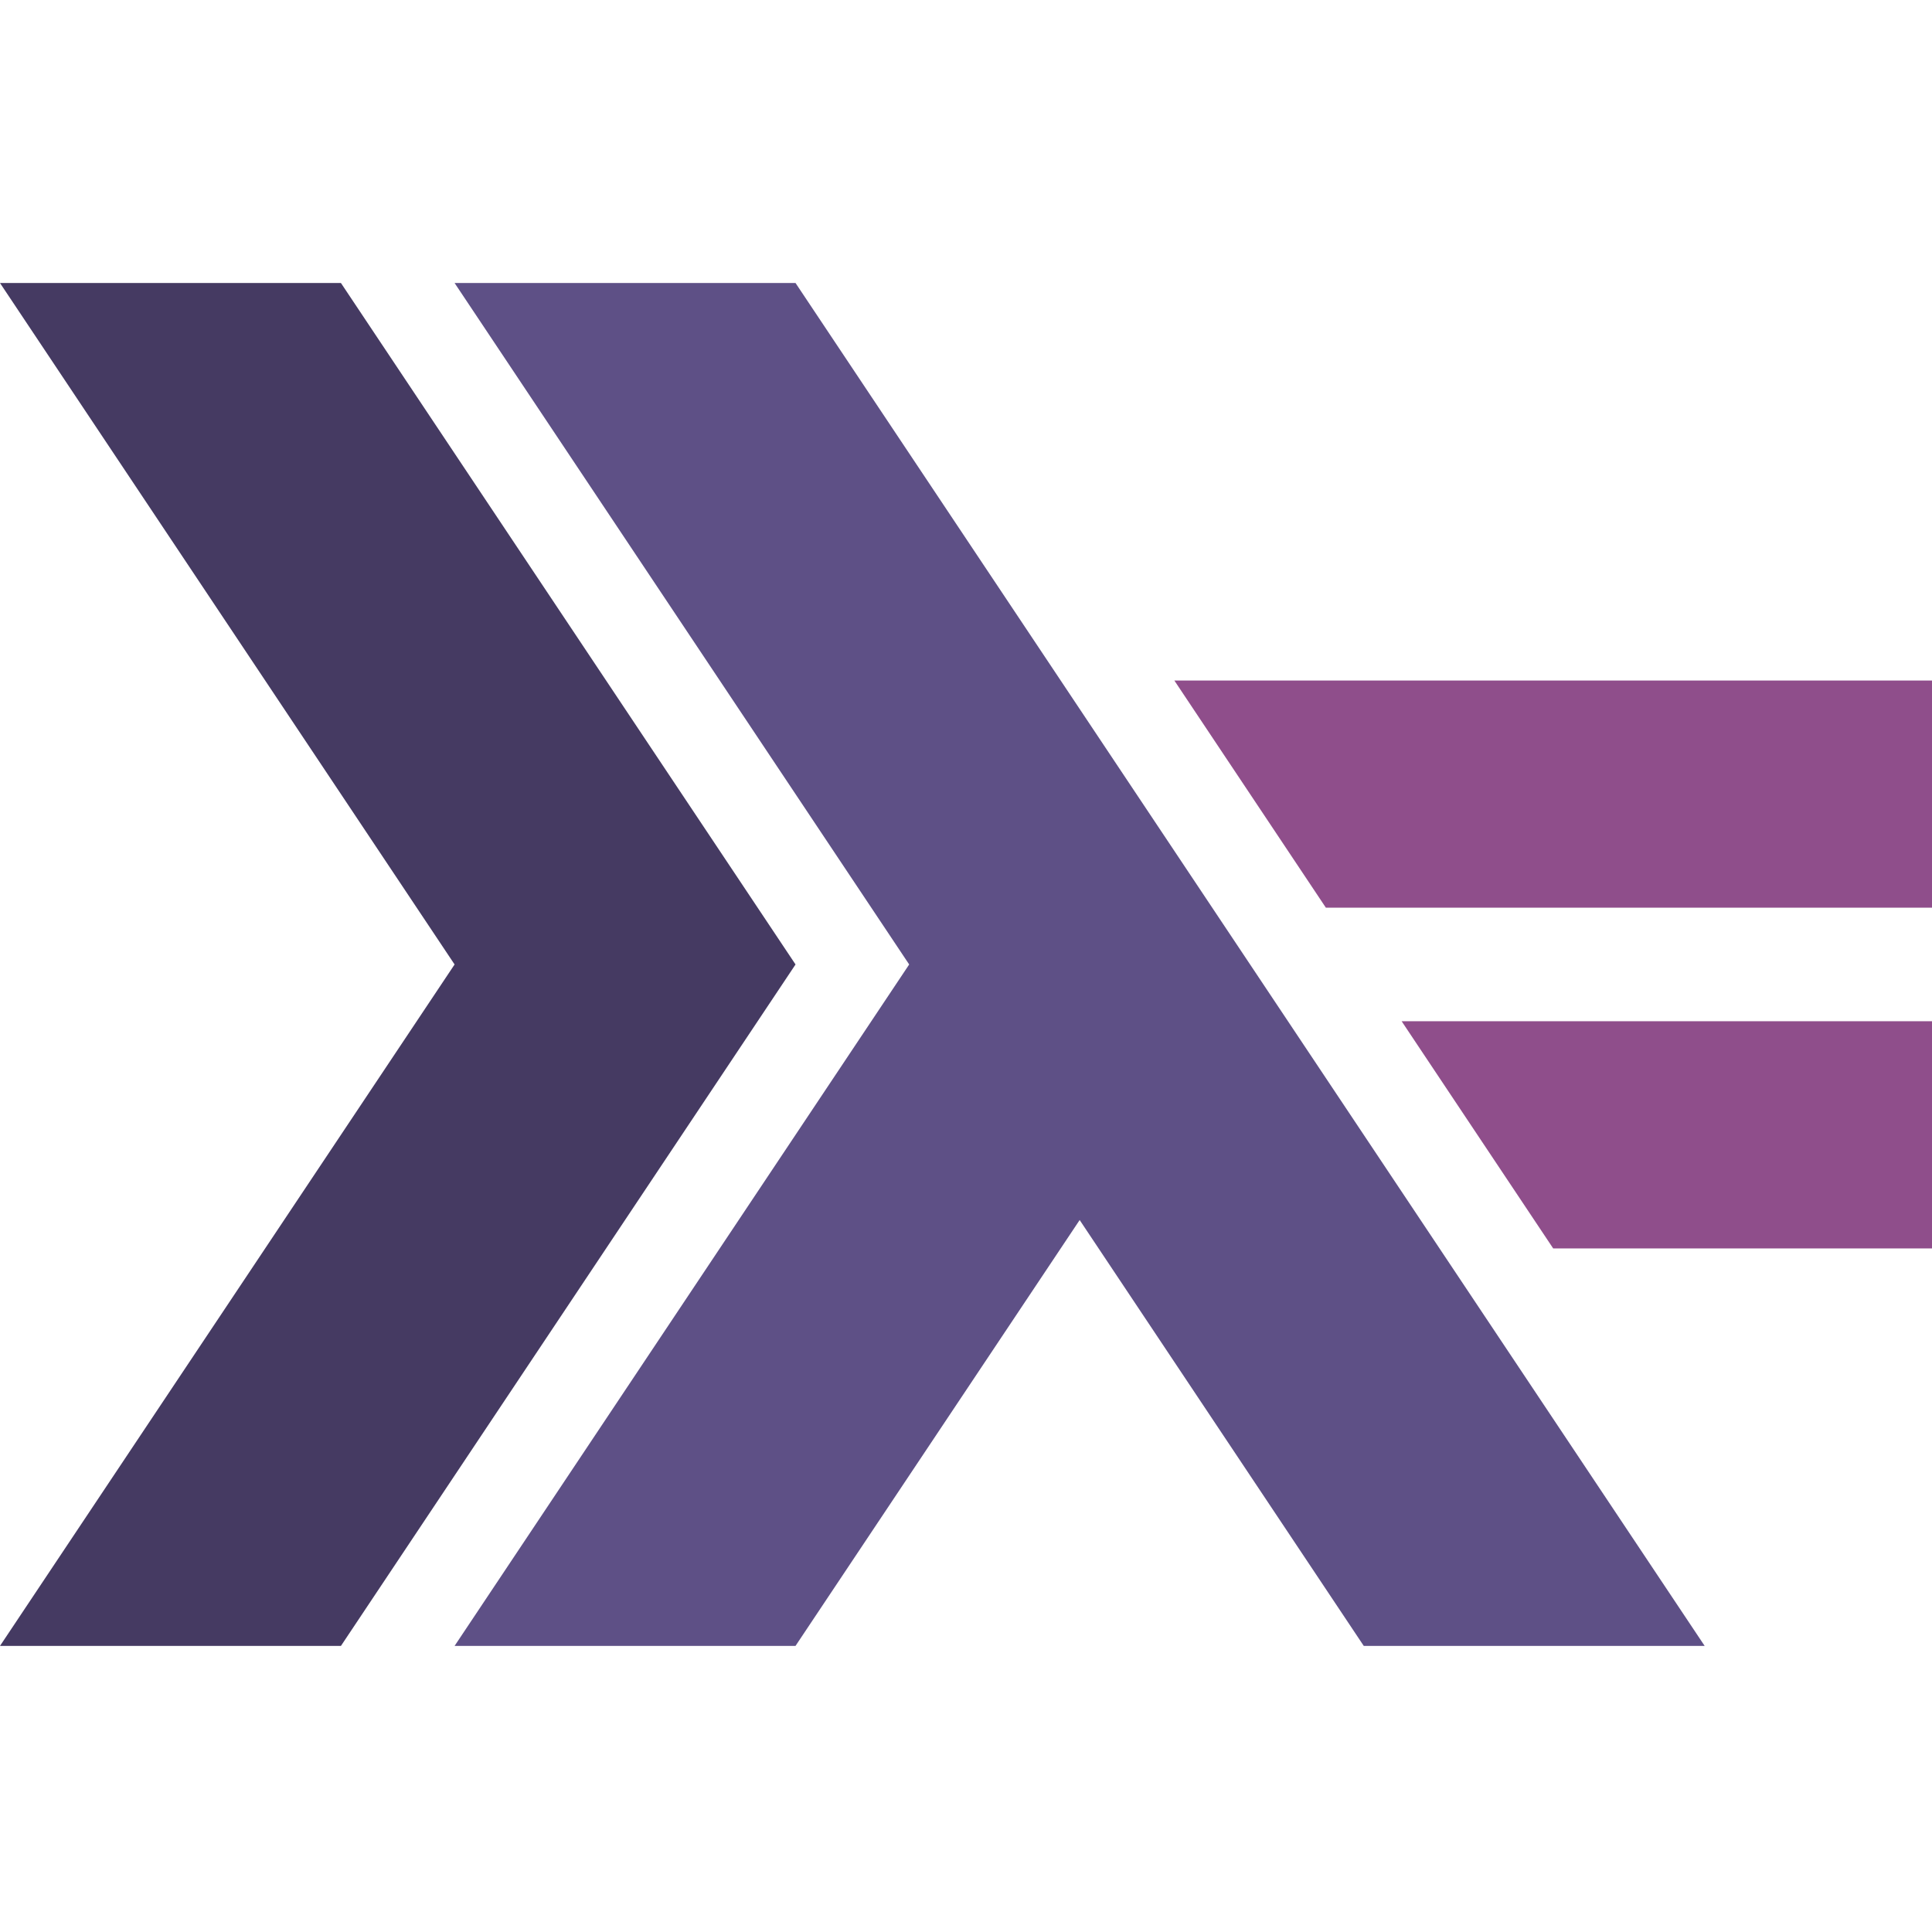 <?xml version="1.0" encoding="UTF-8"?>
<!-- Uploaded to: SVG Repo, www.svgrepo.com, Generator: SVG Repo Mixer Tools -->
<svg width="800px" height="800px" viewBox="0 -37.5 256 256" version="1.1" xmlns="http://www.w3.org/2000/svg" xmlns:xlink="http://www.w3.org/1999/xlink" preserveAspectRatio="xMidYMid">
    <g>
				<polygon fill="#453A62" points="0 180.591 60.235 90.297 0 0 45.176 0 105.412 90.297 45.176 180.591">
</polygon>
				<polygon fill="#5E5086" points="60.235 180.591 120.471 90.297 60.235 0 105.412 0 225.877 180.591 180.706 180.591 143.061 124.159 105.409 180.591">
</polygon>
				<path d="M205.804,127.92 L185.725,97.819 L256,97.819 L256,127.922 L205.804,127.922 L205.804,127.92 Z M175.686,82.775 L155.608,52.674 L256,52.674 L256,82.775 L175.686,82.775 Z" fill="#8F4E8B">
</path>
		</g>
</svg>